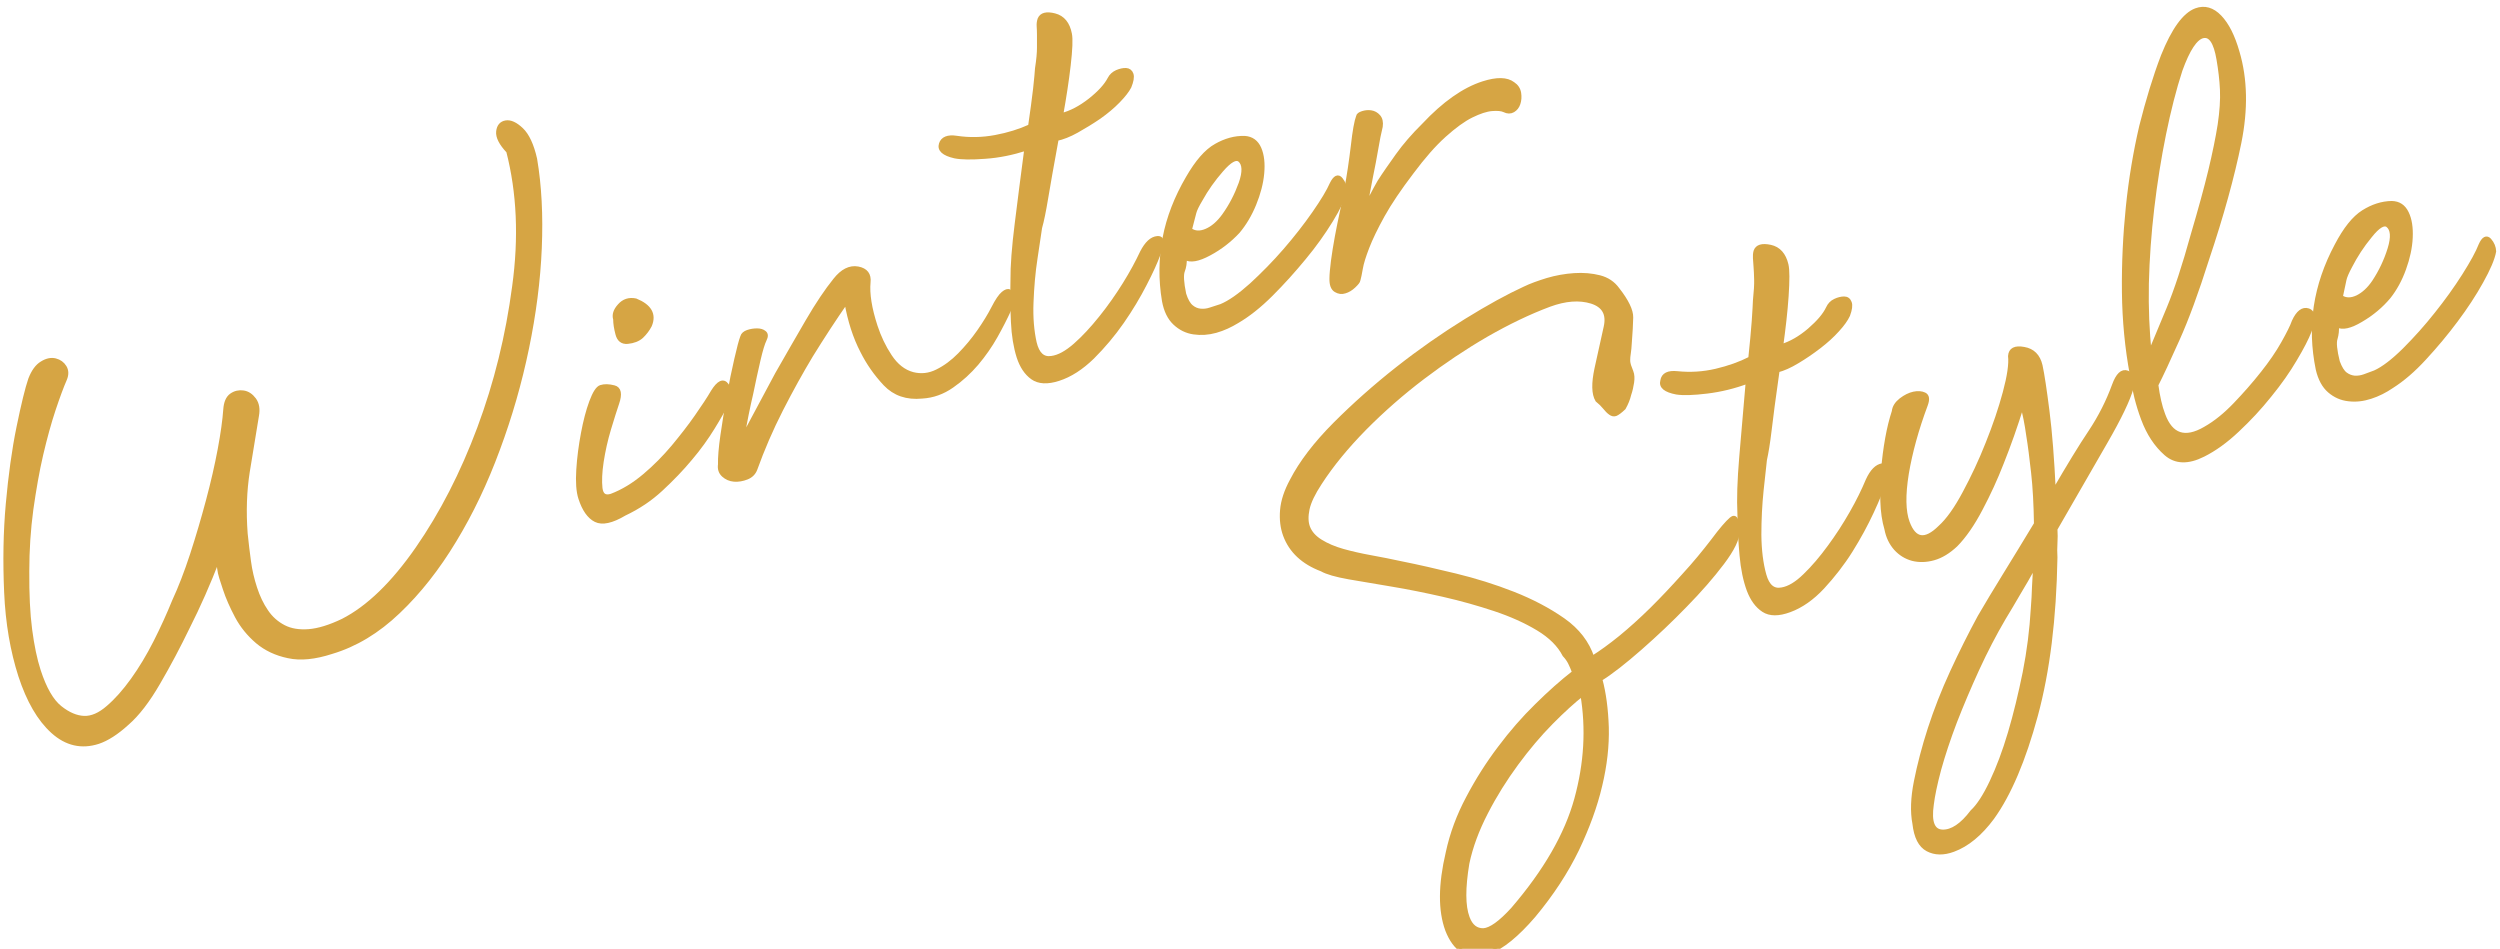 <?xml version="1.0" encoding="utf-8"?>
<!-- Generator: Adobe Illustrator 26.5.0, SVG Export Plug-In . SVG Version: 6.00 Build 0)  -->
<svg version="1.1" id="レイヤー_1" xmlns="http://www.w3.org/2000/svg" xmlns:xlink="http://www.w3.org/1999/xlink" x="0px"
	 y="0px" viewBox="0 0 166 63" style="enable-background:new 0 0 166 63;" xml:space="preserve">
<style type="text/css">
	.st0{fill:#D6A544;stroke:#D6A544;stroke-width:0.25;stroke-miterlimit:10;}
</style>
<g>
	<path class="st0" d="M33.74,10.05c-0.49-0.52-0.71-0.96-0.67-1.32c0.04-0.36,0.22-0.56,0.52-0.61c0.3-0.05,0.65,0.11,1.04,0.48
		c0.39,0.37,0.7,1.03,0.91,1.96c0.3,1.77,0.4,3.74,0.31,5.91c-0.09,2.17-0.38,4.39-0.85,6.66c-0.47,2.27-1.11,4.51-1.93,6.71
		c-0.81,2.2-1.77,4.22-2.89,6.06c-1.11,1.84-2.35,3.42-3.73,4.73c-1.37,1.31-2.85,2.2-4.43,2.67c-1.11,0.36-2.07,0.46-2.88,0.28
		c-0.81-0.17-1.49-0.49-2.06-0.97c-0.56-0.48-1.02-1.04-1.36-1.68c-0.34-0.64-0.61-1.25-0.8-1.83c-0.09-0.29-0.17-0.53-0.24-0.74
		c-0.07-0.21-0.11-0.42-0.14-0.64c-0.01-0.18-0.03-0.38-0.06-0.6c-0.62,1.61-1.29,3.13-2.01,4.55c-0.6,1.24-1.25,2.47-1.95,3.67
		c-0.7,1.21-1.39,2.1-2.07,2.69c-0.7,0.64-1.35,1.05-1.92,1.24c-1.11,0.36-2.12,0.13-3.03-0.69c-0.91-0.82-1.62-2.06-2.16-3.71
		c-0.53-1.65-0.85-3.49-0.94-5.54c-0.09-2.04-0.06-4,0.11-5.88c0.17-1.88,0.4-3.57,0.71-5.08c0.31-1.51,0.57-2.58,0.78-3.19
		c0.2-0.52,0.46-0.88,0.78-1.07c0.32-0.2,0.62-0.26,0.9-0.19c0.27,0.07,0.48,0.22,0.62,0.45c0.14,0.23,0.15,0.5,0.02,0.81
		c-0.21,0.48-0.46,1.15-0.75,2.02c-0.29,0.87-0.56,1.86-0.82,2.96c-0.26,1.11-0.47,2.33-0.66,3.66c-0.18,1.33-0.27,2.71-0.27,4.12
		c-0.01,1.51,0.05,2.8,0.19,3.87c0.14,1.07,0.33,1.98,0.57,2.72c0.39,1.2,0.86,2.01,1.41,2.45c0.55,0.44,1.08,0.66,1.59,0.68
		c0.51,0.02,1.04-0.21,1.59-0.69c0.55-0.47,1.09-1.08,1.63-1.83c0.53-0.74,1.04-1.58,1.51-2.51c0.47-0.93,0.88-1.83,1.24-2.72
		c0.4-0.86,0.8-1.89,1.19-3.08c0.39-1.2,0.74-2.39,1.06-3.59c0.32-1.2,0.58-2.33,0.78-3.4c0.2-1.07,0.32-1.95,0.37-2.65
		c0.03-0.46,0.17-0.78,0.41-0.95c0.24-0.17,0.51-0.23,0.79-0.19c0.29,0.04,0.53,0.2,0.74,0.48c0.2,0.28,0.26,0.63,0.18,1.07
		c-0.2,1.2-0.4,2.44-0.61,3.72c-0.2,1.27-0.25,2.64-0.14,4.11c0.06,0.62,0.14,1.23,0.22,1.84c0.08,0.61,0.22,1.2,0.41,1.78
		c0.19,0.58,0.43,1.09,0.74,1.54c0.3,0.45,0.69,0.79,1.15,1.03c0.46,0.24,1.02,0.33,1.66,0.28c0.64-0.05,1.4-0.28,2.27-0.7
		c1.68-0.86,3.33-2.46,4.94-4.78c1.61-2.32,2.98-4.99,4.1-7.99c1.12-3,1.89-6.14,2.32-9.4C34.58,15.77,34.44,12.78,33.74,10.05z"/>
	<path class="st0" d="M47.32,26.01c0.39-0.63,0.71-0.78,0.95-0.44c0.24,0.33,0.27,0.69,0.07,1.07c-0.25,0.49-0.58,1.08-1,1.76
		c-0.42,0.68-0.91,1.37-1.49,2.05c-0.57,0.69-1.22,1.36-1.94,2.03c-0.72,0.67-1.53,1.21-2.44,1.64c-0.84,0.5-1.48,0.64-1.92,0.42
		c-0.44-0.22-0.78-0.71-1.02-1.45c-0.15-0.45-0.19-1.09-0.14-1.9c0.05-0.81,0.16-1.62,0.31-2.42c0.15-0.8,0.33-1.5,0.55-2.09
		c0.22-0.59,0.43-0.92,0.64-0.99c0.25-0.08,0.54-0.07,0.89,0.02c0.35,0.09,0.42,0.45,0.21,1.06c-0.14,0.41-0.32,0.98-0.54,1.71
		c-0.22,0.73-0.38,1.46-0.49,2.17c-0.11,0.72-0.13,1.31-0.08,1.77c0.06,0.46,0.29,0.62,0.71,0.49c0.77-0.29,1.5-0.74,2.2-1.33
		c0.7-0.59,1.33-1.23,1.91-1.92c0.57-0.69,1.09-1.35,1.54-2C46.7,27,47.06,26.46,47.32,26.01z M41.67,22.71
		c-0.36,0.03-0.58-0.15-0.68-0.53c-0.1-0.38-0.15-0.7-0.15-0.98c-0.09-0.29,0-0.59,0.29-0.91c0.28-0.32,0.64-0.44,1.08-0.35
		c0.94,0.38,1.26,0.94,0.95,1.67c-0.14,0.27-0.32,0.51-0.55,0.73C42.38,22.55,42.07,22.67,41.67,22.71z"/>
	<path class="st0" d="M50.78,22.56c-0.11,0.22-0.25,0.67-0.41,1.36c-0.16,0.69-0.32,1.43-0.48,2.21c-0.21,0.89-0.41,1.89-0.6,3
		c0.79-1.49,1.56-2.92,2.3-4.3c0.67-1.17,1.34-2.34,2.01-3.49c0.67-1.15,1.29-2.07,1.84-2.75c0.48-0.61,0.99-0.87,1.53-0.77
		c0.53,0.1,0.77,0.41,0.71,0.93c-0.07,0.75,0.08,1.73,0.47,2.92c0.23,0.7,0.54,1.36,0.95,1.98c0.41,0.62,0.91,1.02,1.51,1.18
		c0.55,0.14,1.09,0.08,1.61-0.18c0.53-0.26,1.03-0.63,1.49-1.1c0.46-0.47,0.89-0.98,1.28-1.54c0.39-0.56,0.71-1.08,0.96-1.57
		c0.25-0.49,0.47-0.81,0.65-0.96c0.18-0.15,0.32-0.2,0.43-0.14c0.11,0.06,0.17,0.2,0.17,0.42c0,0.23-0.06,0.5-0.18,0.81
		c-0.24,0.53-0.54,1.12-0.9,1.76c-0.36,0.64-0.78,1.24-1.26,1.81c-0.48,0.56-1.02,1.06-1.64,1.49c-0.61,0.43-1.28,0.67-1.99,0.71
		c-1.02,0.1-1.83-0.18-2.46-0.84c-0.62-0.66-1.13-1.39-1.52-2.17c-0.49-0.94-0.84-2.03-1.06-3.28c-0.78,1.12-1.55,2.3-2.33,3.56
		c-0.65,1.08-1.31,2.27-1.98,3.58s-1.24,2.64-1.72,3.97c-0.1,0.26-0.29,0.45-0.57,0.56c-0.28,0.11-0.56,0.16-0.84,0.14
		c-0.28-0.02-0.52-0.13-0.72-0.31c-0.2-0.19-0.27-0.42-0.23-0.71c-0.01-0.45,0.04-1.1,0.16-1.93c0.12-0.83,0.26-1.7,0.42-2.6
		c0.16-0.9,0.33-1.71,0.5-2.45c0.17-0.74,0.3-1.24,0.4-1.5c0.04-0.15,0.17-0.26,0.37-0.33c0.21-0.07,0.41-0.1,0.62-0.1
		c0.21,0,0.37,0.05,0.49,0.15C50.89,22.18,50.89,22.34,50.78,22.56z"/>
	<path class="st0" d="M63.51,9.14c0.86,0.13,1.72,0.11,2.58-0.05c0.86-0.16,1.62-0.4,2.3-0.71c0.14-0.96,0.25-1.78,0.33-2.46
		c0.07-0.68,0.12-1.14,0.13-1.38c0.09-0.57,0.13-1.03,0.13-1.38c0-0.34,0-0.63,0-0.85c0-0.23-0.01-0.42-0.02-0.58
		c-0.01-0.16,0.01-0.31,0.06-0.46c0.13-0.31,0.46-0.4,1.01-0.26c0.55,0.14,0.89,0.56,1.02,1.24c0.07,0.34,0.04,1.04-0.08,2.08
		c-0.12,1.04-0.29,2.14-0.5,3.31c0.63-0.16,1.26-0.49,1.9-0.99c0.63-0.5,1.06-0.97,1.29-1.41c0.11-0.22,0.28-0.37,0.5-0.47
		c0.22-0.09,0.42-0.14,0.61-0.13c0.18,0.01,0.31,0.11,0.37,0.29c0.06,0.19,0.01,0.46-0.14,0.83c-0.14,0.27-0.39,0.59-0.75,0.96
		c-0.36,0.37-0.78,0.72-1.26,1.06C72.49,8.12,72,8.42,71.5,8.7c-0.5,0.28-0.95,0.45-1.33,0.53c-0.33,1.79-0.56,3.11-0.7,3.95
		c-0.14,0.84-0.27,1.49-0.4,1.94c-0.06,0.38-0.16,1.05-0.3,2.01c-0.15,0.96-0.23,1.94-0.27,2.96c-0.04,1.01,0.04,1.9,0.21,2.66
		c0.18,0.76,0.55,1.1,1.11,1.01c0.48-0.06,1-0.35,1.57-0.85c0.57-0.5,1.13-1.11,1.7-1.82c0.57-0.71,1.09-1.45,1.57-2.22
		c0.48-0.77,0.86-1.48,1.16-2.12c0.31-0.6,0.65-0.92,1.03-0.95c0.38-0.03,0.4,0.35,0.06,1.14c-0.17,0.46-0.46,1.11-0.88,1.92
		c-0.42,0.82-0.92,1.66-1.51,2.51c-0.59,0.85-1.25,1.63-1.97,2.35c-0.73,0.71-1.48,1.2-2.26,1.45c-0.74,0.24-1.32,0.21-1.74-0.09
		c-0.42-0.3-0.72-0.76-0.92-1.37c-0.21-0.66-0.34-1.44-0.38-2.34c-0.04-0.9-0.05-1.81-0.03-2.72c-0.01-1,0.09-2.26,0.28-3.78
		c0.19-1.52,0.4-3.18,0.64-4.99c-0.91,0.29-1.82,0.48-2.73,0.54c-0.91,0.07-1.59,0.06-2.02-0.03c-0.74-0.17-1.04-0.45-0.92-0.83
		C62.58,9.2,62.94,9.05,63.51,9.14z"/>
	<path class="st0" d="M88.42,12.2c0.22-0.44,0.43-0.54,0.62-0.3c0.19,0.24,0.28,0.49,0.28,0.76c-0.11,0.49-0.42,1.15-0.93,1.98
		c-0.51,0.83-1.1,1.66-1.79,2.49c-0.69,0.84-1.41,1.64-2.19,2.42c-0.77,0.77-1.53,1.37-2.25,1.79c-0.46,0.28-0.93,0.5-1.43,0.64
		c-0.5,0.14-0.99,0.17-1.47,0.1c-0.48-0.07-0.9-0.28-1.26-0.62c-0.36-0.34-0.6-0.83-0.72-1.48c-0.24-1.43-0.22-2.82,0.04-4.18
		c0.26-1.36,0.78-2.69,1.54-3.99c0.61-1.06,1.23-1.78,1.87-2.14c0.63-0.36,1.27-0.54,1.92-0.52c0.46,0.03,0.79,0.27,0.98,0.71
		c0.19,0.44,0.25,0.99,0.19,1.65c-0.06,0.66-0.24,1.34-0.53,2.05c-0.29,0.71-0.66,1.32-1.08,1.82c-0.54,0.58-1.18,1.08-1.91,1.47
		c-0.74,0.4-1.27,0.49-1.62,0.28c0.01,0.32-0.03,0.6-0.13,0.86c-0.1,0.26-0.07,0.77,0.09,1.54c0.13,0.41,0.29,0.69,0.48,0.84
		c0.18,0.15,0.38,0.23,0.59,0.25c0.21,0.02,0.43,0,0.66-0.08c0.23-0.07,0.46-0.15,0.71-0.23c0.56-0.23,1.23-0.7,2.01-1.4
		c0.77-0.71,1.52-1.47,2.23-2.29c0.71-0.82,1.36-1.65,1.93-2.47C87.82,13.33,88.21,12.68,88.42,12.2z M79.74,13.24
		c-0.24,0.4-0.38,0.69-0.43,0.89c-0.05,0.2-0.15,0.57-0.29,1.12c0.3,0.22,0.66,0.24,1.08,0.06c0.42-0.18,0.8-0.51,1.15-0.99
		c0.47-0.65,0.84-1.37,1.12-2.14c0.27-0.77,0.25-1.29-0.06-1.55c-0.25-0.19-0.64,0.03-1.19,0.66
		C80.57,11.92,80.11,12.57,79.74,13.24z"/>
	<path class="st0" d="M94.53,8.3c1.35-1.44,2.67-2.37,3.95-2.78c0.91-0.29,1.57-0.28,1.99,0.04c0.23,0.15,0.37,0.36,0.41,0.62
		c0.04,0.26,0.02,0.49-0.05,0.7c-0.07,0.21-0.19,0.36-0.36,0.46c-0.17,0.1-0.37,0.1-0.59-0.01c-0.16-0.08-0.44-0.11-0.81-0.08
		c-0.38,0.03-0.83,0.18-1.36,0.44c-0.53,0.26-1.13,0.7-1.8,1.3c-0.67,0.6-1.39,1.42-2.15,2.44c-0.83,1.09-1.48,2.05-1.94,2.88
		c-0.46,0.83-0.8,1.54-1.02,2.11c-0.22,0.57-0.37,1.04-0.43,1.4c-0.06,0.36-0.12,0.62-0.16,0.77c-0.01,0.1-0.12,0.23-0.31,0.41
		c-0.19,0.18-0.39,0.3-0.6,0.36c-0.21,0.07-0.41,0.04-0.61-0.08c-0.2-0.12-0.3-0.38-0.29-0.79c0-0.27,0.04-0.66,0.1-1.16
		c0.07-0.5,0.15-1.04,0.26-1.62c0.11-0.58,0.22-1.14,0.34-1.68c0.12-0.54,0.21-1,0.27-1.39c0.19-0.97,0.33-1.95,0.45-2.95
		c0.11-0.99,0.23-1.65,0.35-1.96c0.01-0.09,0.11-0.17,0.3-0.23c0.19-0.06,0.37-0.08,0.57-0.05c0.19,0.03,0.36,0.12,0.5,0.28
		c0.14,0.16,0.19,0.38,0.15,0.67c-0.1,0.4-0.2,0.9-0.3,1.5c-0.1,0.6-0.22,1.2-0.34,1.79c-0.14,0.68-0.27,1.41-0.39,2.18
		c0.26-0.59,0.57-1.19,0.92-1.8c0.33-0.52,0.74-1.1,1.21-1.76C93.26,9.65,93.84,8.98,94.53,8.3z"/>
</g>
<g>
	<path class="st0" d="M113.74,35.88c0.52-0.7,0.93-1.18,1.21-1.42c0.28-0.24,0.43,0.03,0.44,0.81c0,0.51-0.34,1.21-1.02,2.11
		c-0.68,0.9-1.5,1.84-2.46,2.82c-0.95,0.98-1.95,1.93-3,2.85c-1.05,0.92-1.92,1.6-2.64,2.05c0.25,0.92,0.39,1.99,0.43,3.2
		c0.03,1.21-0.11,2.5-0.44,3.87c-0.32,1.37-0.84,2.78-1.54,4.25c-0.71,1.46-1.66,2.93-2.88,4.39c-1.1,1.28-2.09,2.09-2.98,2.42
		c-0.69,0.26-1.26,0.24-1.72-0.06c-0.46-0.29-0.8-0.77-1.05-1.41c-0.48-1.3-0.47-3.01,0.03-5.14c0.27-1.26,0.72-2.47,1.35-3.65
		c0.62-1.18,1.32-2.28,2.1-3.31c0.77-1.03,1.59-1.97,2.46-2.82c0.86-0.85,1.69-1.59,2.48-2.2c-0.09-0.24-0.18-0.45-0.27-0.63
		c-0.09-0.18-0.21-0.35-0.37-0.52c-0.34-0.66-0.92-1.24-1.75-1.74c-0.83-0.5-1.79-0.93-2.87-1.29c-1.08-0.36-2.22-0.68-3.4-0.95
		c-1.19-0.27-2.32-0.5-3.41-0.68c-1.08-0.18-2.04-0.34-2.89-0.49c-0.84-0.15-1.44-0.32-1.79-0.52c-1.24-0.47-2.05-1.23-2.44-2.28
		c-0.18-0.49-0.25-1.04-0.2-1.66c0.05-0.62,0.27-1.28,0.65-1.98c0.62-1.2,1.57-2.44,2.85-3.73c1.28-1.28,2.67-2.52,4.17-3.7
		c1.5-1.18,3.02-2.24,4.54-3.18c1.52-0.94,2.82-1.65,3.89-2.14c0.43-0.21,0.94-0.39,1.52-0.57c0.58-0.17,1.18-0.28,1.79-0.32
		c0.61-0.04,1.17,0.01,1.68,0.14c0.51,0.13,0.91,0.4,1.2,0.8c0.62,0.79,0.92,1.42,0.91,1.88c-0.01,0.47-0.04,1.01-0.09,1.63
		c-0.02,0.33-0.04,0.58-0.07,0.75c-0.03,0.17-0.04,0.33-0.04,0.46c0,0.14,0.03,0.26,0.06,0.36c0.04,0.1,0.09,0.23,0.15,0.4
		c0.08,0.2,0.09,0.44,0.05,0.71c-0.04,0.27-0.1,0.54-0.19,0.8c-0.07,0.3-0.19,0.6-0.36,0.9c-0.24,0.23-0.42,0.36-0.54,0.41
		c-0.12,0.05-0.25,0.02-0.37-0.07c-0.13-0.09-0.25-0.22-0.38-0.38c-0.13-0.16-0.29-0.32-0.49-0.48c-0.25-0.42-0.26-1.12-0.05-2.1
		c0.21-0.98,0.42-1.9,0.61-2.76c0.19-0.86-0.12-1.41-0.93-1.67c-0.81-0.25-1.74-0.18-2.8,0.21c-1.34,0.5-2.73,1.17-4.18,2
		c-1.45,0.84-2.85,1.78-4.22,2.82c-1.37,1.04-2.65,2.16-3.85,3.37c-1.19,1.21-2.19,2.42-2.98,3.64c-0.44,0.67-0.72,1.25-0.82,1.72
		c-0.1,0.48-0.09,0.88,0.03,1.2c0.14,0.37,0.41,0.68,0.83,0.94c0.42,0.26,0.91,0.47,1.48,0.63c0.57,0.16,1.19,0.3,1.85,0.42
		c0.67,0.12,1.36,0.26,2.06,0.41c1.05,0.21,2.23,0.48,3.55,0.8c1.32,0.32,2.6,0.72,3.85,1.21c1.24,0.49,2.35,1.07,3.32,1.75
		c0.97,0.68,1.61,1.52,1.94,2.51c0.56-0.35,1.18-0.8,1.86-1.35c0.67-0.55,1.37-1.18,2.08-1.88c0.71-0.7,1.41-1.45,2.12-2.24
		C112.51,37.43,113.15,36.65,113.74,35.88z M100.44,60.37c2.16-2.51,3.57-4.95,4.22-7.32c0.65-2.37,0.78-4.68,0.4-6.94
		c-0.57,0.45-1.26,1.07-2.05,1.87c-0.79,0.8-1.56,1.71-2.31,2.73c-0.75,1.02-1.43,2.1-2.02,3.25c-0.59,1.14-1.01,2.27-1.24,3.37
		c-0.27,1.63-0.27,2.83,0.02,3.6c0.21,0.57,0.56,0.84,1.04,0.83C98.97,61.73,99.62,61.27,100.44,60.37z"/>
	<path class="st0" d="M111.36,24.77c0.87,0.09,1.72,0.04,2.58-0.16c0.85-0.2,1.61-0.47,2.27-0.81c0.1-0.96,0.18-1.79,0.23-2.48
		c0.05-0.69,0.07-1.15,0.08-1.38c0.06-0.58,0.09-1.04,0.08-1.38c-0.01-0.34-0.02-0.63-0.04-0.85c-0.01-0.23-0.03-0.42-0.04-0.57
		c-0.01-0.16,0-0.31,0.04-0.46c0.11-0.32,0.44-0.42,1-0.3c0.55,0.12,0.91,0.52,1.07,1.2c0.08,0.34,0.08,1.03,0.01,2.08
		c-0.07,1.04-0.2,2.15-0.36,3.32c0.62-0.19,1.24-0.54,1.86-1.07c0.61-0.53,1.02-1.01,1.23-1.46c0.1-0.22,0.26-0.39,0.48-0.49
		c0.21-0.1,0.42-0.15,0.6-0.15c0.18,0,0.31,0.09,0.38,0.28c0.07,0.18,0.03,0.46-0.11,0.84c-0.13,0.28-0.36,0.61-0.71,0.99
		c-0.34,0.38-0.75,0.75-1.22,1.11c-0.47,0.36-0.95,0.69-1.44,0.98c-0.49,0.3-0.93,0.49-1.31,0.59c-0.26,1.81-0.43,3.13-0.53,3.98
		c-0.1,0.85-0.21,1.5-0.31,1.95c-0.04,0.39-0.12,1.06-0.22,2.02c-0.1,0.96-0.15,1.95-0.15,2.97c0.01,1.01,0.12,1.9,0.33,2.65
		c0.21,0.75,0.59,1.07,1.15,0.96c0.48-0.08,0.99-0.39,1.53-0.92c0.54-0.52,1.08-1.15,1.62-1.89c0.54-0.73,1.03-1.49,1.48-2.28
		c0.45-0.79,0.8-1.51,1.07-2.16c0.28-0.61,0.61-0.94,0.98-0.99c0.38-0.05,0.41,0.33,0.11,1.14c-0.15,0.47-0.41,1.12-0.8,1.96
		s-0.85,1.69-1.4,2.57c-0.55,0.88-1.18,1.68-1.87,2.43c-0.69,0.74-1.43,1.26-2.2,1.54c-0.73,0.27-1.31,0.27-1.74-0.01
		c-0.43-0.28-0.75-0.73-0.98-1.33c-0.24-0.65-0.4-1.42-0.48-2.32c-0.08-0.89-0.13-1.8-0.14-2.72c-0.05-1-0.01-2.26,0.12-3.79
		c0.13-1.53,0.27-3.2,0.43-5.01c-0.89,0.33-1.79,0.55-2.7,0.66c-0.91,0.11-1.58,0.13-2.02,0.06c-0.74-0.14-1.06-0.4-0.95-0.79
		C110.43,24.87,110.78,24.71,111.36,24.77z"/>
	<path class="st0" d="M127.88,26.89c-0.6,1.61-1.02,3.13-1.26,4.56c-0.23,1.43-0.21,2.51,0.06,3.24c0.44,1.18,1.15,1.29,2.13,0.32
		c0.52-0.47,1.06-1.22,1.62-2.27c0.56-1.04,1.08-2.14,1.54-3.31c0.47-1.17,0.85-2.29,1.14-3.37c0.29-1.08,0.41-1.89,0.35-2.42
		c0.03-0.43,0.34-0.59,0.93-0.48c0.59,0.1,0.96,0.47,1.11,1.11c0.13,0.6,0.28,1.61,0.46,3.02c0.18,1.41,0.32,3.19,0.42,5.32
		c0.96-1.65,1.76-2.97,2.42-3.95c0.65-0.98,1.17-2.01,1.56-3.08c0.25-0.69,0.55-0.98,0.9-0.85c0.35,0.13,0.44,0.47,0.28,1.04
		c-0.22,0.78-0.79,1.97-1.72,3.58c-0.93,1.62-2.04,3.54-3.33,5.78c0.02,0.31,0.02,0.63,0,0.94c-0.02,0.31-0.02,0.62,0,0.94
		c-0.07,4.05-0.5,7.55-1.3,10.5c-0.8,2.95-1.76,5.22-2.89,6.79c-0.8,1.08-1.67,1.8-2.6,2.14c-0.65,0.24-1.22,0.23-1.71-0.03
		c-0.49-0.26-0.78-0.83-0.88-1.72c-0.15-0.78-0.12-1.71,0.1-2.81c0.22-1.1,0.52-2.26,0.92-3.5c0.4-1.23,0.89-2.49,1.48-3.77
		c0.59-1.28,1.2-2.5,1.83-3.66c0.48-0.82,1.04-1.76,1.69-2.81c0.65-1.05,1.33-2.17,2.05-3.36c-0.02-1.29-0.08-2.42-0.19-3.4
		c-0.11-0.98-0.21-1.79-0.32-2.45c-0.11-0.79-0.24-1.46-0.4-2c-0.42,1.36-0.87,2.63-1.35,3.83c-0.4,1.03-0.87,2.05-1.4,3.05
		c-0.53,1.01-1.08,1.8-1.65,2.38c-0.48,0.45-0.97,0.75-1.47,0.89c-0.5,0.14-0.97,0.15-1.41,0.04c-0.44-0.12-0.81-0.35-1.12-0.69
		c-0.31-0.35-0.52-0.78-0.62-1.3c-0.16-0.54-0.25-1.16-0.27-1.84c-0.02-0.68-0.01-1.38,0.05-2.1c0.06-0.71,0.15-1.41,0.27-2.08
		c0.12-0.67,0.27-1.27,0.44-1.79c0.03-0.29,0.19-0.54,0.48-0.77c0.29-0.22,0.57-0.36,0.85-0.42c0.28-0.06,0.52-0.04,0.71,0.05
		C127.99,26.28,128.02,26.51,127.88,26.89z M133.06,41.05c-0.62,1.06-1.21,2.19-1.76,3.39c-0.55,1.2-1.04,2.36-1.48,3.49
		c-0.43,1.13-0.78,2.19-1.05,3.16c-0.26,0.97-0.42,1.75-0.49,2.33c-0.17,1.17,0.07,1.77,0.7,1.79c0.63,0.02,1.29-0.42,1.97-1.32
		c0.41-0.38,0.84-1.04,1.28-1.97c0.44-0.93,0.85-2.01,1.22-3.26c0.37-1.25,0.69-2.58,0.98-4c0.28-1.42,0.46-2.84,0.54-4.25
		c0.04-0.52,0.07-1.01,0.08-1.45c0.02-0.45,0.05-0.93,0.08-1.45c-0.39,0.7-0.76,1.35-1.12,1.94
		C133.67,40.04,133.35,40.57,133.06,41.05z"/>
	<path class="st0" d="M143.61,3.71c0.7-1.74,1.43-2.75,2.2-3.04c0.57-0.21,1.1-0.06,1.59,0.45c0.49,0.51,0.88,1.29,1.18,2.34
		c0.53,1.79,0.57,3.8,0.12,6.02c-0.45,2.22-1.16,4.81-2.15,7.76c-0.68,2.15-1.33,3.92-1.95,5.3c-0.62,1.39-1.09,2.39-1.41,3.02
		c0.05,0.4,0.12,0.75,0.19,1.07c0.07,0.32,0.16,0.62,0.27,0.91c0.51,1.38,1.43,1.69,2.77,0.91c0.69-0.39,1.35-0.93,2-1.61
		c0.65-0.68,1.25-1.36,1.8-2.06c0.55-0.69,1.01-1.36,1.37-2c0.36-0.64,0.6-1.12,0.71-1.44c0.28-0.61,0.61-0.86,0.97-0.74
		c0.37,0.12,0.4,0.58,0.1,1.38c-0.19,0.49-0.51,1.11-0.97,1.88c-0.45,0.77-1.01,1.57-1.68,2.39c-0.66,0.83-1.38,1.6-2.15,2.32
		c-0.77,0.73-1.53,1.27-2.27,1.64c-1.01,0.51-1.84,0.49-2.49-0.08c-0.65-0.57-1.16-1.34-1.52-2.31c-0.35-0.93-0.59-1.91-0.74-2.92
		c-0.33-1.77-0.51-3.61-0.53-5.52c-0.02-1.91,0.07-3.79,0.26-5.64c0.19-1.85,0.49-3.64,0.89-5.36
		C142.6,6.68,143.07,5.12,143.61,3.71z M147.3,3.94c-0.19-1.13-0.53-1.64-1.02-1.53c-0.49,0.11-0.99,0.86-1.49,2.25
		c-0.41,1.26-0.77,2.68-1.09,4.25c-0.32,1.57-0.58,3.21-0.78,4.9c-0.2,1.69-0.32,3.37-0.36,5.02c-0.03,1.65,0.03,3.19,0.19,4.61
		c0.32-0.76,0.73-1.75,1.23-2.95c0.5-1.2,1.04-2.83,1.61-4.9c0.49-1.66,0.88-3.08,1.16-4.24c0.28-1.17,0.49-2.19,0.63-3.08
		c0.13-0.88,0.18-1.65,0.15-2.31C147.5,5.31,147.42,4.63,147.3,3.94z"/>
	<path class="st0" d="M164.7,16.27c0.2-0.45,0.41-0.55,0.61-0.33c0.2,0.23,0.3,0.48,0.31,0.75c-0.09,0.5-0.38,1.17-0.85,2.01
		c-0.47,0.85-1.03,1.7-1.68,2.57c-0.65,0.87-1.34,1.7-2.09,2.51c-0.74,0.81-1.47,1.43-2.18,1.88c-0.44,0.3-0.91,0.54-1.41,0.7
		c-0.49,0.16-0.98,0.22-1.46,0.16c-0.48-0.05-0.91-0.24-1.28-0.56c-0.37-0.32-0.63-0.8-0.78-1.44c-0.29-1.42-0.34-2.81-0.13-4.18
		c0.21-1.37,0.67-2.72,1.38-4.05c0.57-1.09,1.16-1.83,1.78-2.22c0.62-0.39,1.25-0.59,1.89-0.6c0.47,0.01,0.8,0.23,1.01,0.67
		c0.21,0.43,0.29,0.98,0.26,1.64c-0.03,0.66-0.18,1.35-0.44,2.07c-0.26,0.72-0.6,1.34-1.01,1.86c-0.51,0.61-1.13,1.13-1.85,1.55
		c-0.72,0.43-1.25,0.55-1.6,0.35c0.02,0.32-0.01,0.6-0.09,0.87c-0.09,0.26-0.04,0.78,0.15,1.54c0.15,0.41,0.32,0.68,0.51,0.82
		c0.19,0.14,0.39,0.21,0.6,0.23c0.21,0.01,0.43-0.02,0.65-0.1c0.22-0.08,0.46-0.17,0.7-0.26c0.55-0.25,1.2-0.75,1.94-1.48
		c0.74-0.74,1.45-1.53,2.13-2.39c0.68-0.85,1.29-1.7,1.83-2.55C164.15,17.42,164.51,16.76,164.7,16.27z M156.07,17.67
		c-0.22,0.41-0.35,0.71-0.39,0.91c-0.04,0.2-0.12,0.58-0.24,1.13c0.31,0.21,0.67,0.21,1.08,0.02c0.41-0.2,0.78-0.54,1.11-1.03
		c0.44-0.67,0.79-1.4,1.03-2.18c0.24-0.78,0.2-1.3-0.12-1.55c-0.25-0.18-0.64,0.05-1.16,0.71
		C156.85,16.32,156.42,16.99,156.07,17.67z"/>
</g>
</svg>
